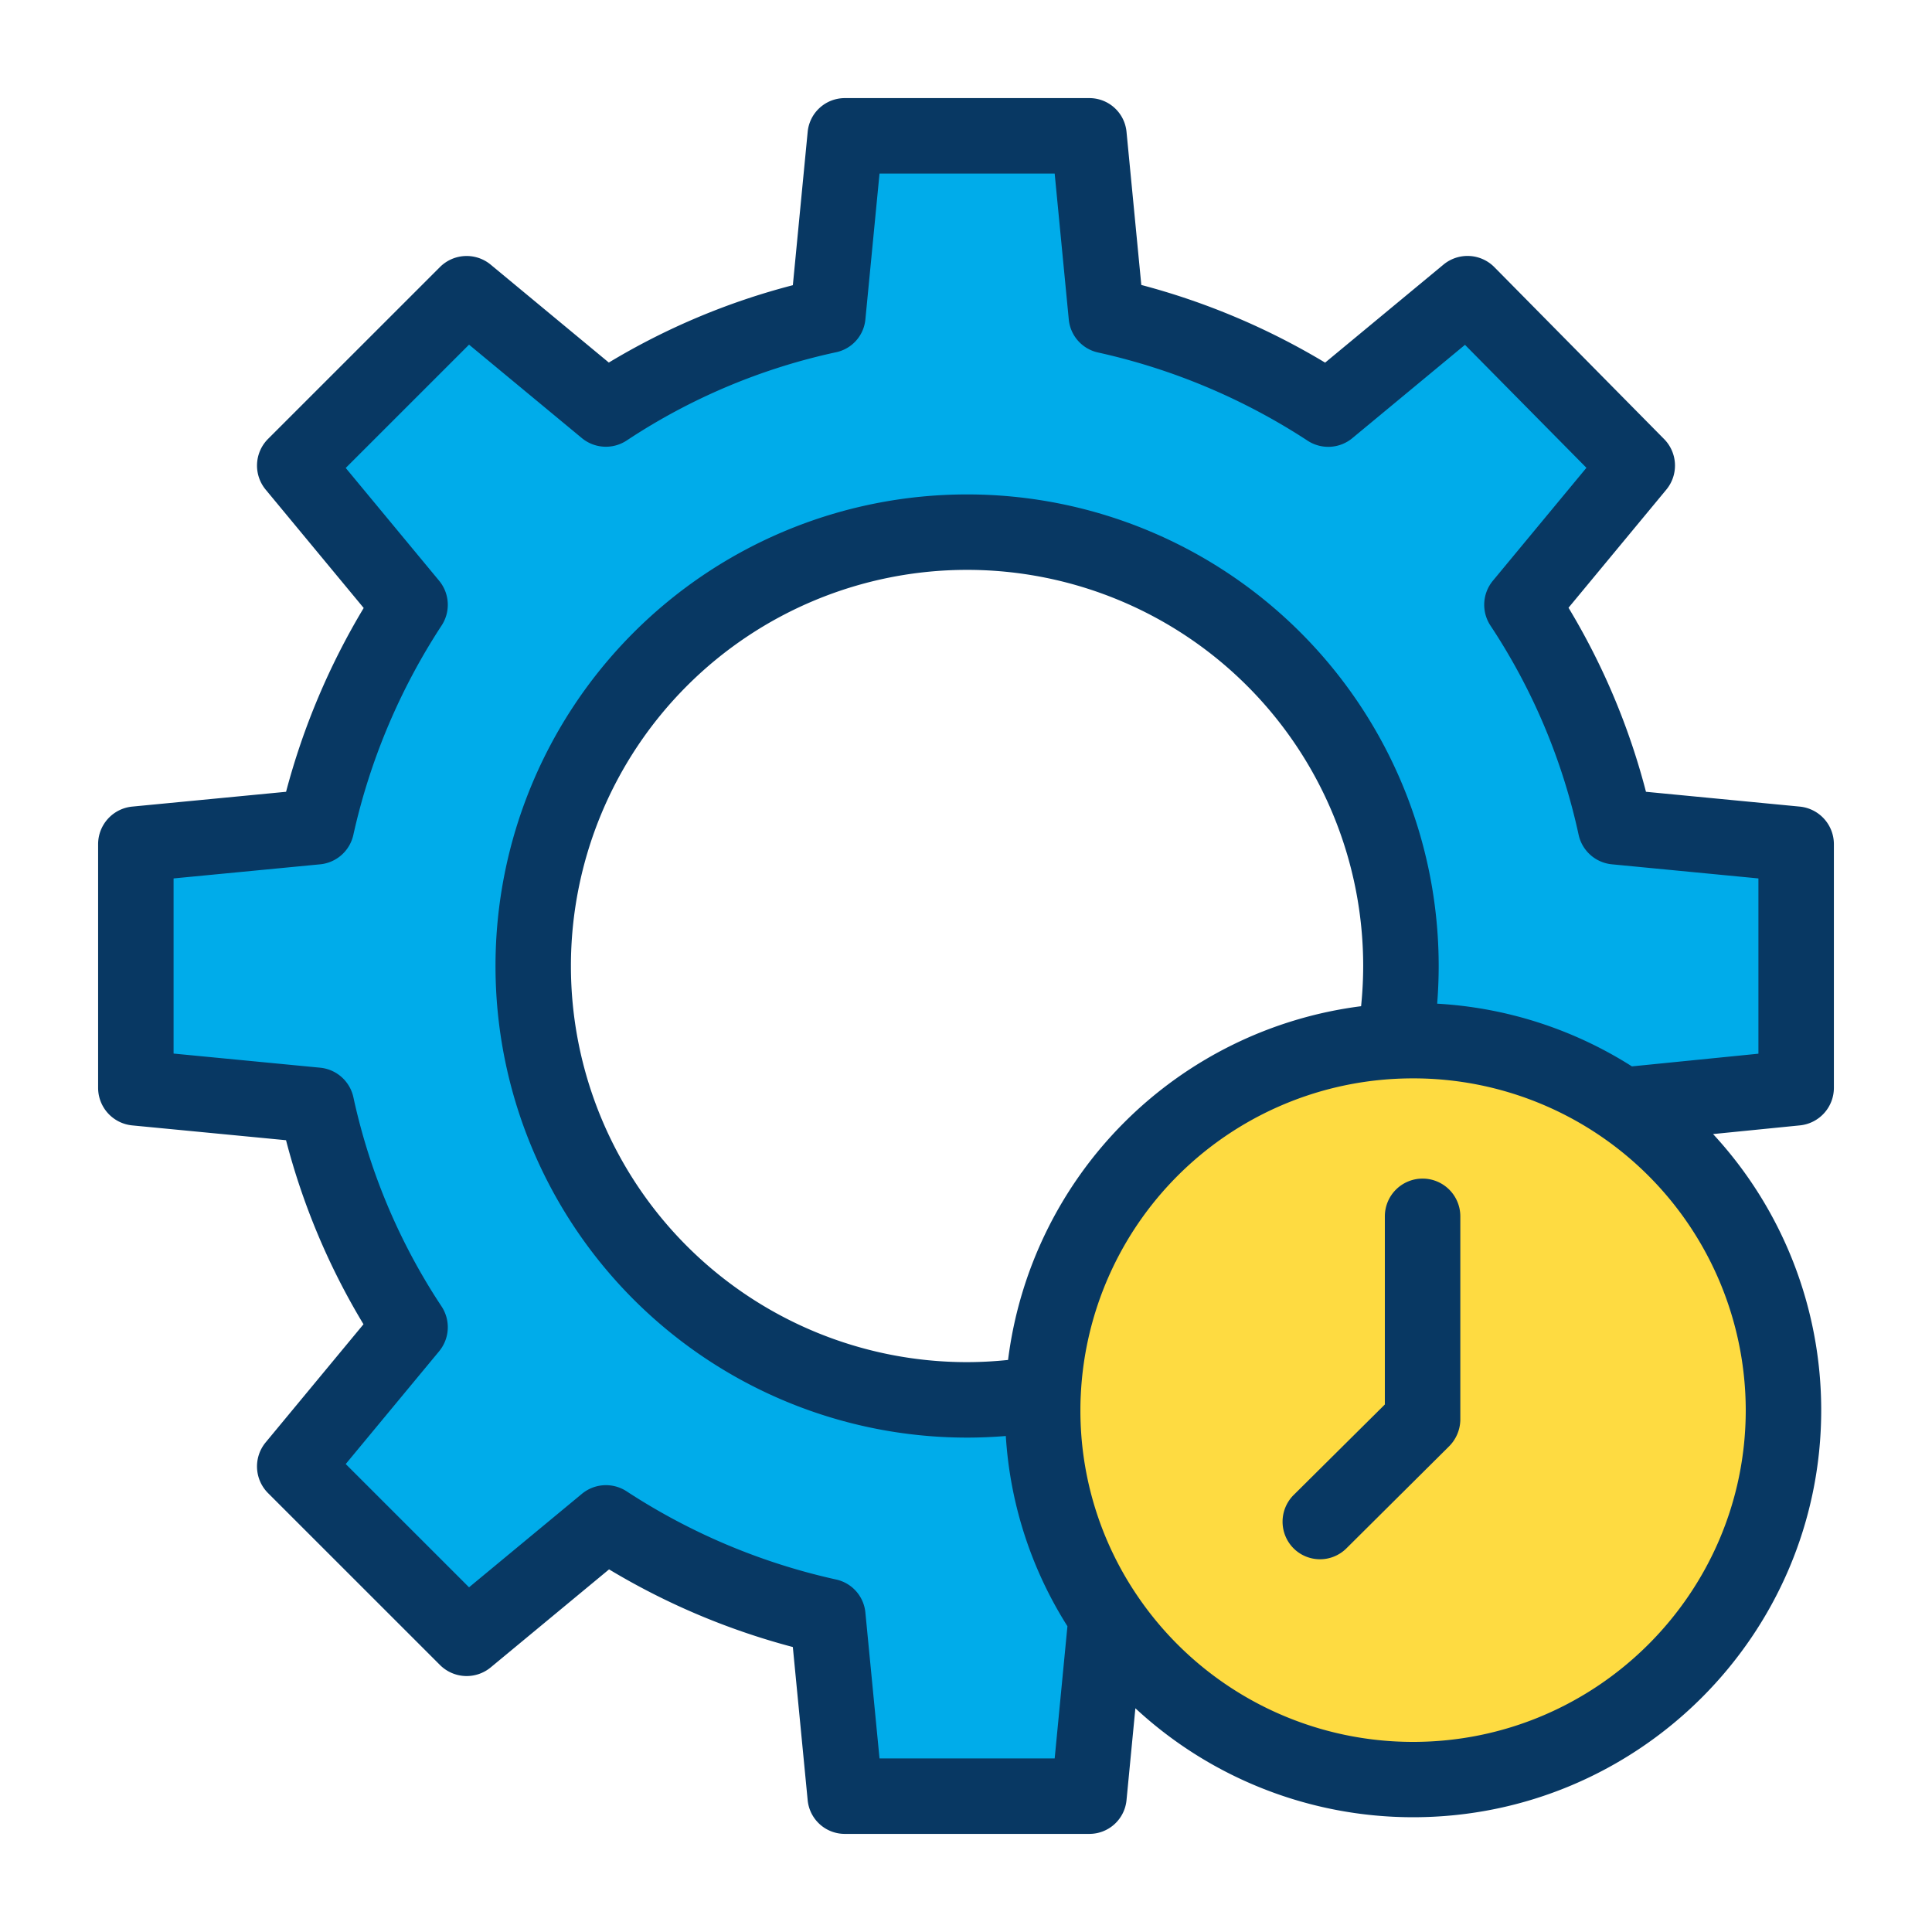 <?xml version="1.0" encoding="UTF-8"?> <svg xmlns="http://www.w3.org/2000/svg" data-name="Layer 1" viewBox="0 0 512 512"><g data-name=" Group "><g data-name=" Group 2"><g data-name=" Group 3"><g data-name=" Group 4"><path fill="#00acea" d="M475.98,223.71v64.58l-46.03,4.61v.01a97.833,97.833,0,0,0-55.47-17.13q-2.475,0-4.92.12v-.08a114.862,114.862,0,1,0-93.13,93.4c-.08,1.48-.11,2.98-.11,4.48a97.257,97.257,0,0,0,16.85,54.87l-4.59,47.7H224l-4.62-47.86a177.11,177.11,0,0,1-58.81-24.8l-36.9,30.56L78.11,388.62l30.56-36.9A172.393,172.393,0,0,1,83.88,292.9l-47.86-4.61V223.71l47.86-4.61a177.341,177.341,0,0,1,24.79-58.82l-30.56-36.9,45.56-45.55,36.9,30.56a172.253,172.253,0,0,1,58.81-24.8L224,35.73h64.58l4.61,47.86a177.152,177.152,0,0,1,58.82,24.8l36.9-30.56,44.98,45.55-30.56,36.9a172.393,172.393,0,0,1,24.79,58.82Z" data-name=" Path "></path></g><g data-name=" Group 5"><path fill="#fedb41" d="M293.17,428.57a97.257,97.257,0,0,1-16.85-54.87c0-1.5.03-3,.11-4.48a98.035,98.035,0,0,1,93.13-93.32q2.445-.12,4.92-.12a97.92,97.92,0,1,1-81.31,152.79Z" data-name=" Path 2"></path></g></g><g data-name=" Group 6"><path fill="#083863" d="M476.949,213.756l-40.75-3.924a183.655,183.655,0,0,0-20.527-48.774l25.921-31.3a10,10,0,0,0-.587-13.4L396.026,70.8a10,10,0,0,0-13.494-.676L351.17,96.1a187.435,187.435,0,0,0-48.711-20.581L298.534,34.9A9.883,9.883,0,0,0,288.58,26H224a9.884,9.884,0,0,0-9.954,8.9l-3.933,40.68a183.487,183.487,0,0,0-48.767,20.5l-31.3-25.937a10,10,0,0,0-13.448.622L71.04,116.312a10,10,0,0,0-.632,13.448l25.975,31.363a187.646,187.646,0,0,0-20.572,48.709l-40.76,3.924A10.01,10.01,0,0,0,26,223.71v64.58a10.01,10.01,0,0,0,9.051,9.954l40.75,3.924a183.655,183.655,0,0,0,20.527,48.774l-25.921,31.3a10,10,0,0,0,.632,13.45l45.56,45.55a10,10,0,0,0,13.449.63L161.409,415.9a187.312,187.312,0,0,0,48.7,20.58l3.934,40.617A9.882,9.882,0,0,0,224,486h64.58a9.883,9.883,0,0,0,9.954-8.907l2.353-24.384a108.222,108.222,0,0,0,73.593,28.877c59.64,0,108.16-48.4,108.16-107.9a107.736,107.736,0,0,0-28.661-73.148l23.008-2.3A10,10,0,0,0,486,288.29V223.71A10.01,10.01,0,0,0,476.949,213.756ZM267.145,360.4a106.372,106.372,0,0,1-10.855.581,104.98,104.98,0,1,1,104.97-104.99V256a106.524,106.524,0,0,1-.555,10.656,108.051,108.051,0,0,0-93.56,93.743ZM374.48,461.62a88.216,88.216,0,0,1-73.041-38.673A87.246,87.246,0,0,1,286.32,373.7c0-1.46.031-2.749.1-4.032a88.034,88.034,0,0,1,83.633-83.78c1.459-.072,2.948-.108,4.427-.108a88.063,88.063,0,0,1,88.16,87.92C462.64,422.179,423.092,461.62,374.48,461.62ZM466,279.242,432.477,282.6a107.545,107.545,0,0,0-51.612-16.615c.262-3.316.4-6.65.4-9.983A124.976,124.976,0,1,0,256.29,380.98c3.415,0,6.842-.146,10.261-.426a106.475,106.475,0,0,0,16.329,50.41L279.5,466H233.081l-3.748-38.686a9.924,9.924,0,0,0-7.84-8.746A167.456,167.456,0,0,1,166,395.176a10,10,0,0,0-11.8.715l-29.9,24.762L91.619,387.982,116.372,358.1a10,10,0,0,0,.619-11.924,162.769,162.769,0,0,1-23.337-55.385,10.01,10.01,0,0,0-8.825-7.842L46,279.207V232.793l38.829-3.739a10,10,0,0,0,8.82-7.843A167.9,167.9,0,0,1,117.072,165.7a10,10,0,0,0-.7-11.8L91.619,124.014,124.3,91.338l29.889,24.754a10,10,0,0,0,11.928.617,162.619,162.619,0,0,1,55.374-23.345,9.845,9.845,0,0,0,7.84-8.678L233.081,46H279.5l3.739,38.683a9.923,9.923,0,0,0,7.842,8.749,167.571,167.571,0,0,1,55.509,23.394,10,10,0,0,0,11.8-.717l29.844-24.725,32.186,32.589L395.63,153.9a10,10,0,0,0-.619,11.924,162.788,162.788,0,0,1,23.337,55.385,10.011,10.011,0,0,0,8.825,7.842L466,232.793Z" data-name=" Compound Path "></path><path fill="#083863" d="M377,312.34a10,10,0,0,0-10,10V372.2l-24.132,23.951a10,10,0,0,0-.091,14.142h0a9.923,9.923,0,0,0,14.033.043l.043-.043L383.9,383.411a10.17,10.17,0,0,0,3.1-7.071v-54A10,10,0,0,0,377,312.34Z" data-name=" Path 3"></path></g></g></g></svg> 